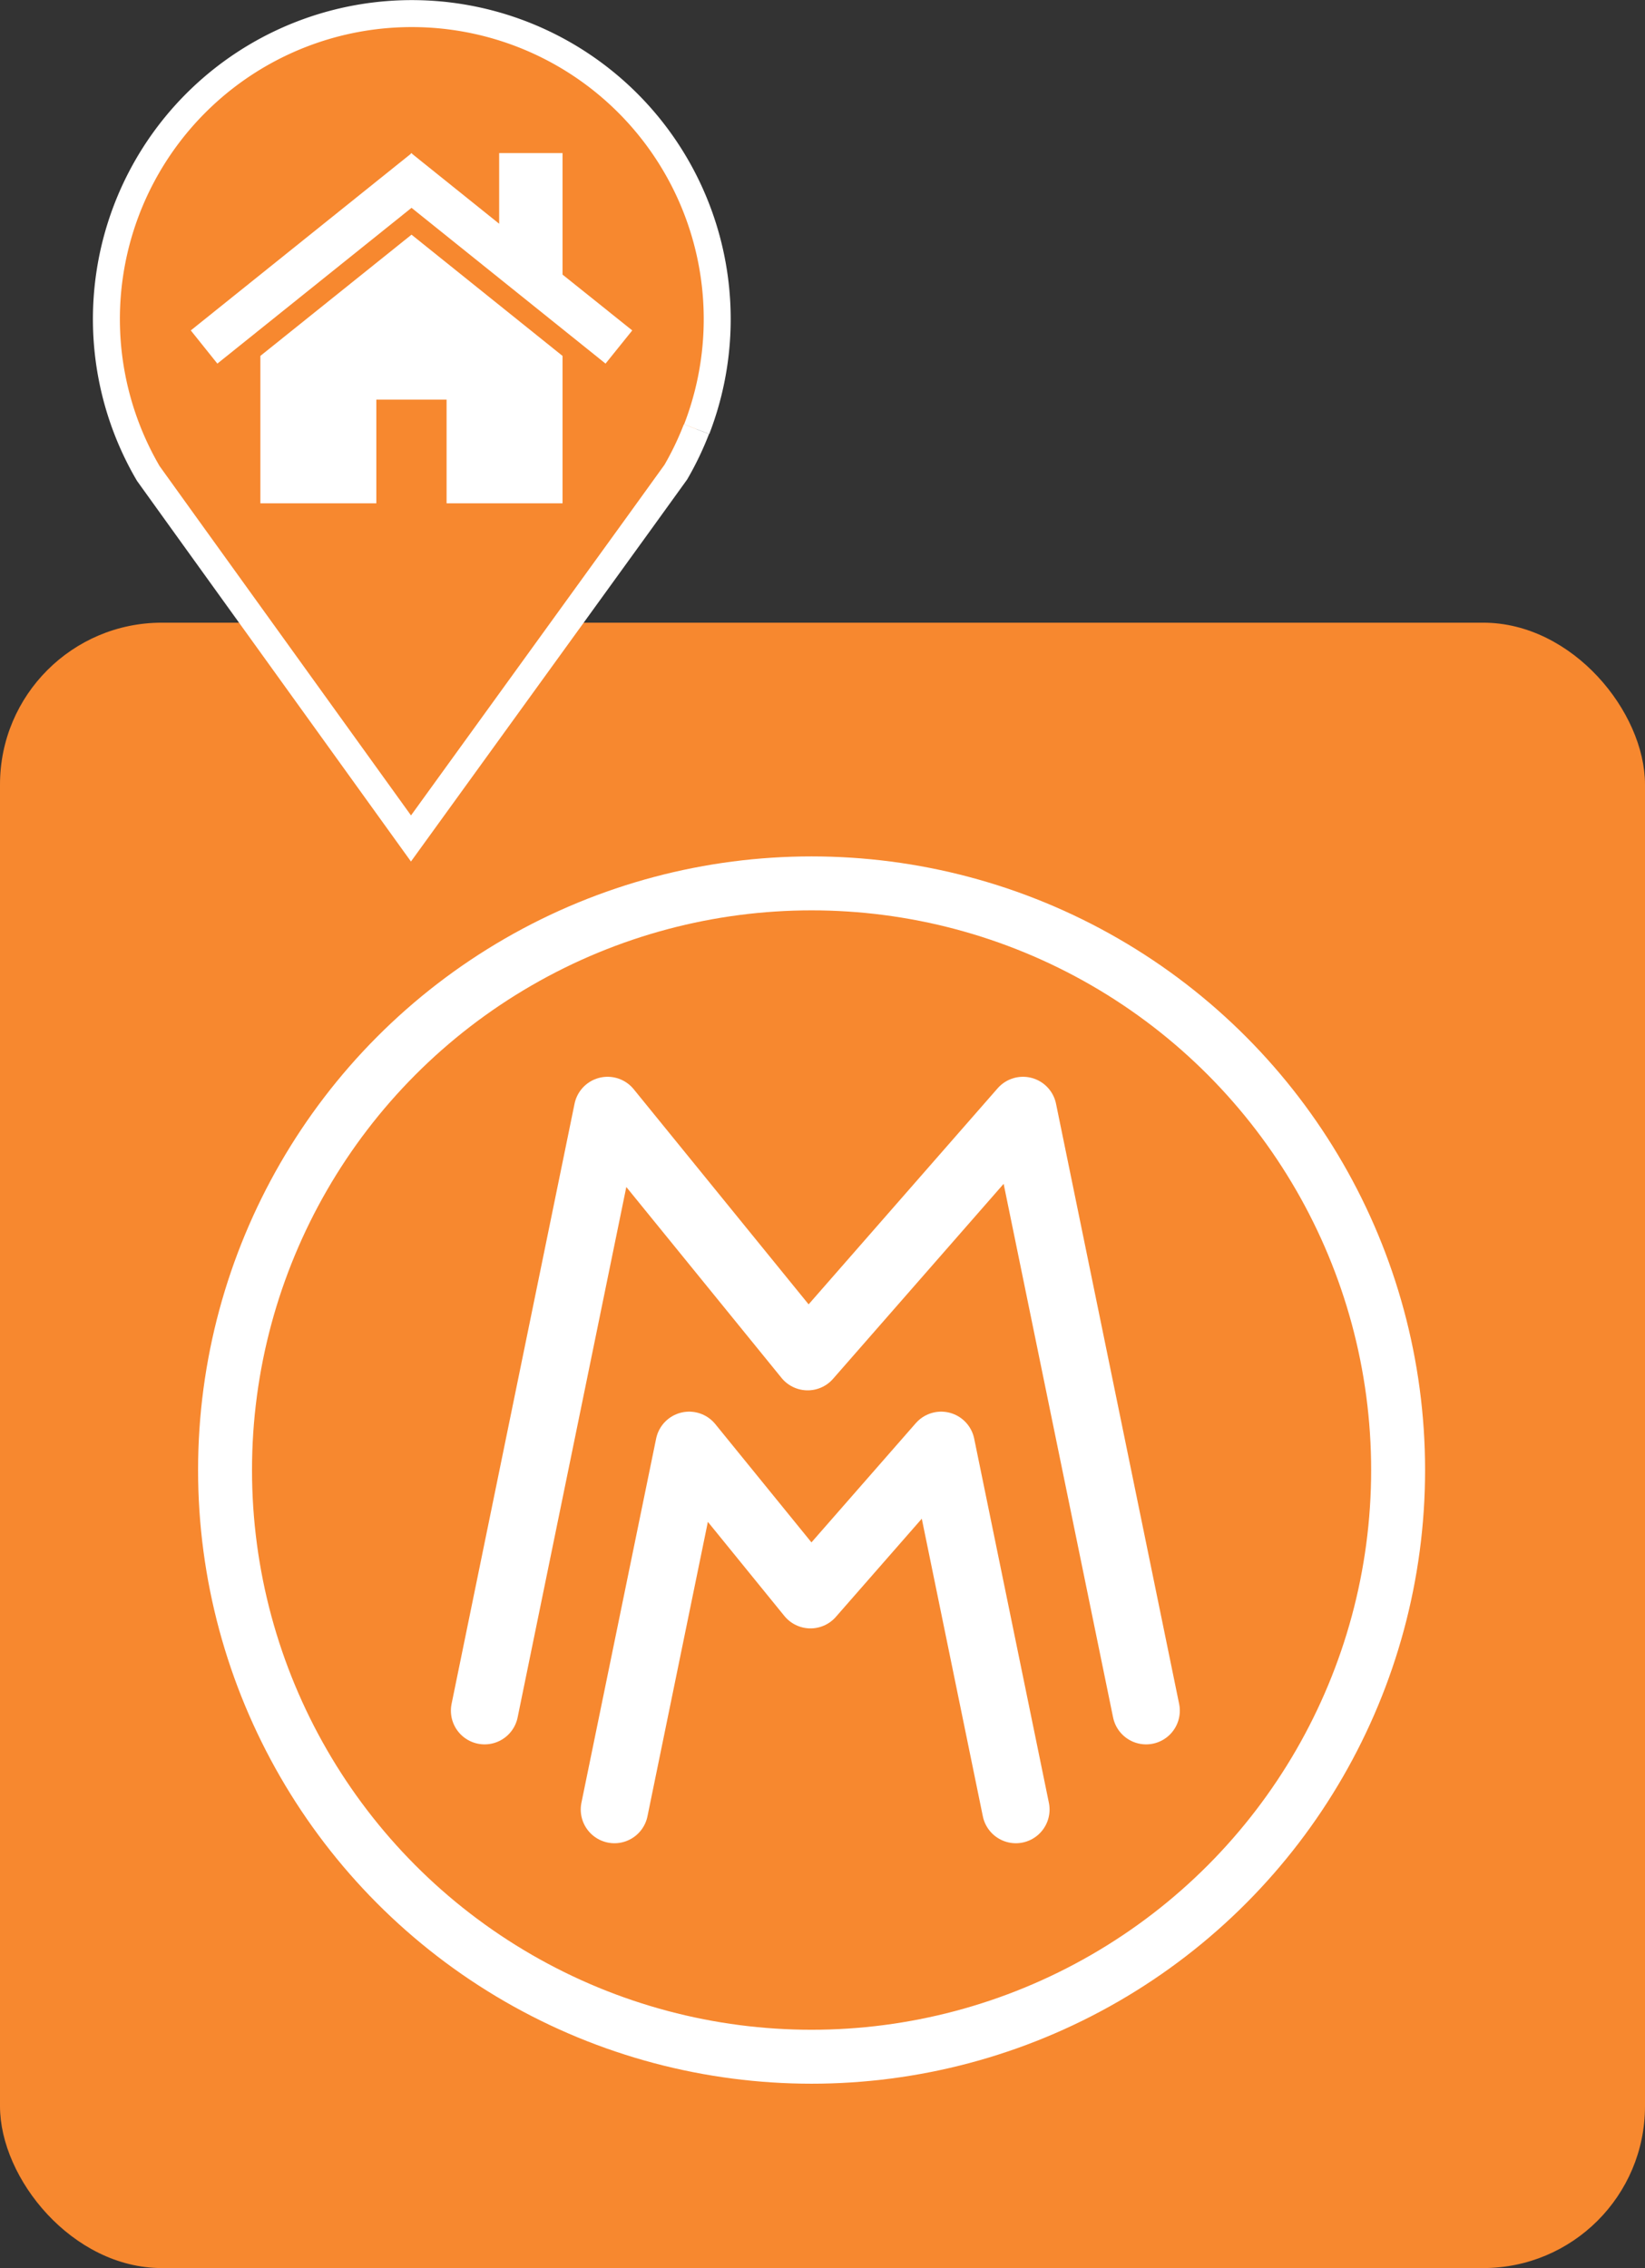 <svg id="Ebene_2" data-name="Ebene 2" xmlns="http://www.w3.org/2000/svg" viewBox="0 0 122 168.17"><rect x="0" y="0" width="122" height="168.17" fill="#333333" stroke="none"/><defs><style>.cls-1,.cls-2,.cls-4{fill:#f7882f;}.cls-2,.cls-4,.cls-5{stroke:#fff;}.cls-2,.cls-4{stroke-miterlimit:10;}.cls-2{stroke-width:2px;}.cls-3{fill:#fff;}.cls-4{stroke-width:4px;}.cls-5{fill:none;stroke-linecap:round;stroke-linejoin:round;stroke-width:5px;}</style></defs><title>Messen</title><rect class="cls-1" y="46.17" width="122" height="122" rx="12" ry="12"/><path class="cls-2" d="M143.65,130.65a22.61,22.61,0,0,1-1.53,3.19l-2.64,3.66-17,23.5-17-23.61L103,133.94a22.65,22.65,0,1,1,40.67-3.29" transform="translate(-92 -98.83)"/><polygon class="cls-3" points="30.52 17.4 19.31 26.39 19.31 37.32 27.91 37.32 27.91 29.63 33.12 29.63 33.12 37.32 41.72 37.32 41.72 26.39 30.52 17.4"/><polygon class="cls-3" points="41.72 20.36 41.72 11.35 37.02 11.35 37.02 16.59 30.58 11.42 30.53 11.35 30.52 11.37 30.5 11.35 30.45 11.42 14.15 24.5 16.12 26.96 30.52 15.41 44.91 26.96 46.89 24.5 41.72 20.36"/><circle class="cls-4" cx="60.19" cy="109" r="43.5"/><polyline class="cls-5" points="85 126.84 75.87 82.34 59.9 100.59 45.06 82.34 35.94 126.84"/><polyline class="cls-5" points="45.57 134.17 51.11 107.17 60.11 118.24 69.8 107.17 75.34 134.17"/></svg>